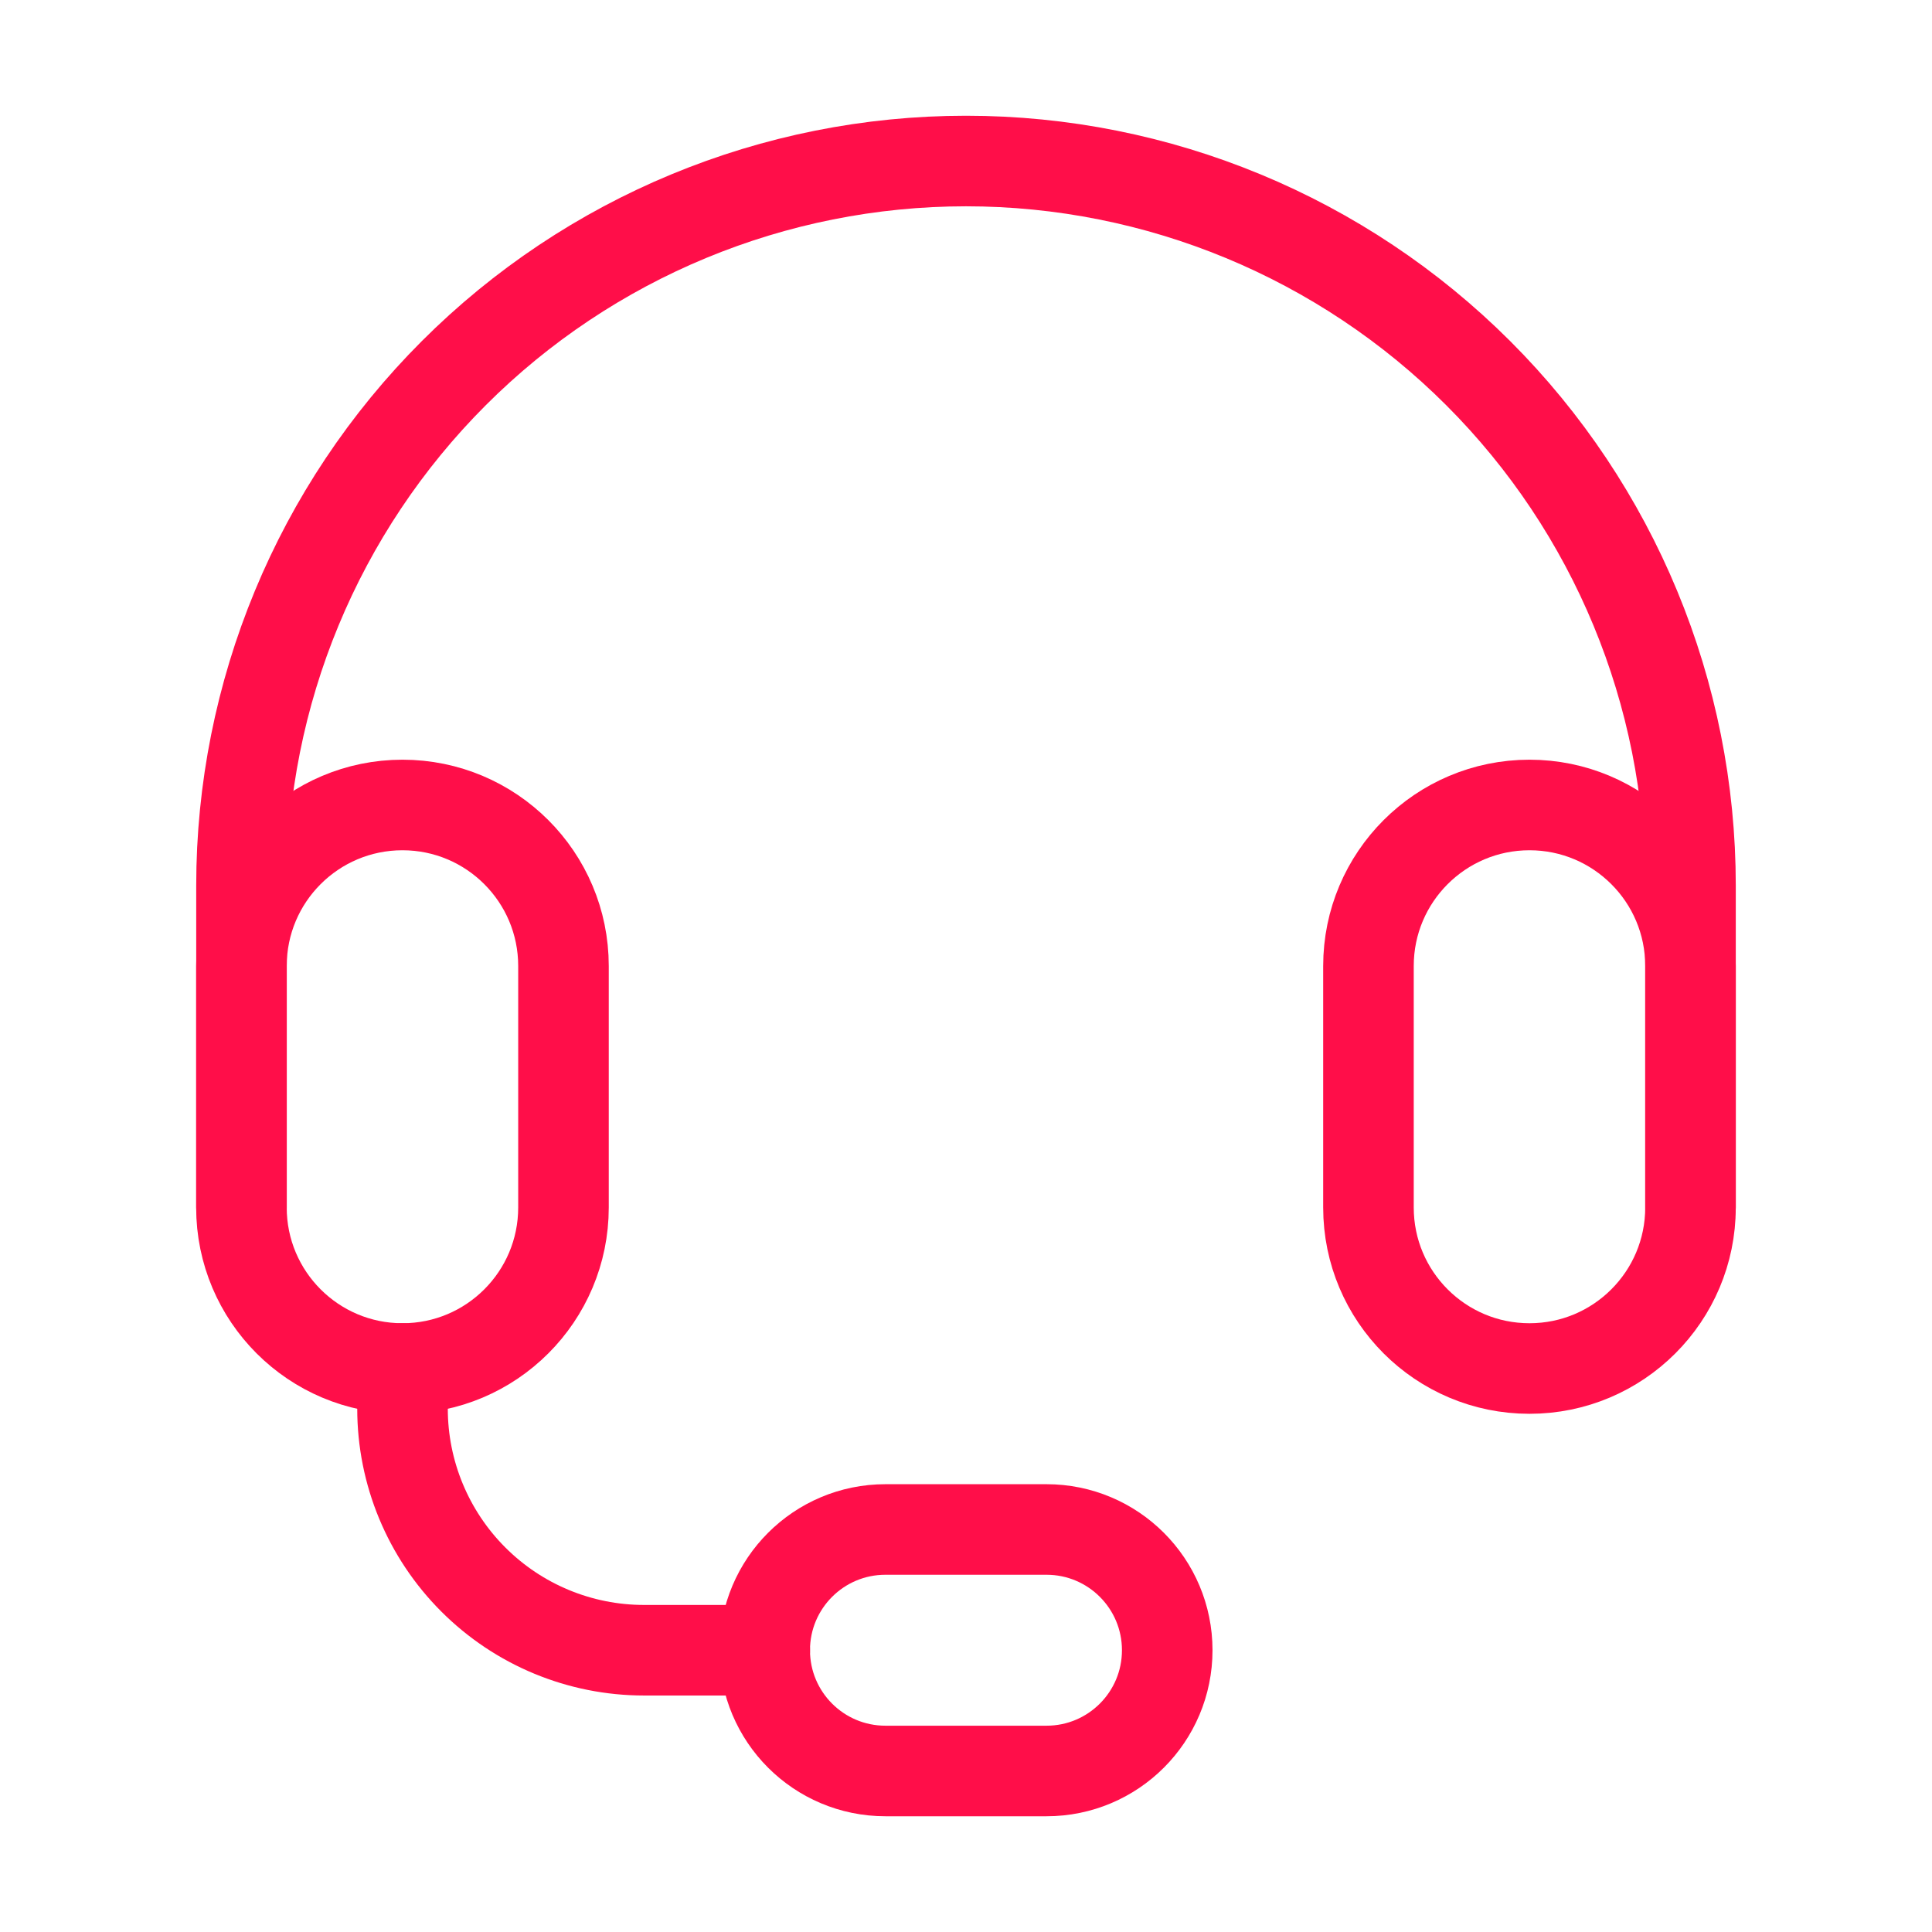 <?xml version="1.0"?>
<svg xmlns="http://www.w3.org/2000/svg" xmlns:xlink="http://www.w3.org/1999/xlink" fill="none" height="32" viewBox="0 0 32 32" width="32">
  <clipPath id="a">
    <path d="m0 0h32v32h-32z"/>
  </clipPath>
  <g clip-path="url(#a)" stroke="#ff0e49" stroke-linecap="round" stroke-linejoin="round" stroke-width="1.5">
    <path d="m28 20v-5.333c0-3.183-1.264-6.235-3.515-8.485-2.251-2.25-5.303-3.515-8.485-3.515s-6.235 1.264-8.485 3.515c-2.25 2.25-3.515 5.303-3.515 8.485v5.333"/>
    <path d="m9.333 16c0-1.473-1.194-2.667-2.667-2.667s-2.667 1.194-2.667 2.667v4c0 1.473 1.194 2.667 2.667 2.667s2.667-1.194 2.667-2.667z"/>
    <path d="m28 16c0-1.473-1.194-2.667-2.667-2.667-1.473 0-2.667 1.194-2.667 2.667v4c0 1.473 1.194 2.667 2.667 2.667 1.473 0 2.667-1.194 2.667-2.667z"/>
    <path d="m17.333 25.333h-2.667c-1.105 0-2 .895-2 2 0 1.105.895 2 2 2h2.667c1.105 0 2-.895 2-2 0-1.105-.895-2-2-2z"/>
    <path d="m12.667 27.333h-2c-1.061 0-2.078-.421-2.828-1.172-.75-.75-1.172-1.768-1.172-2.828v-.667"/>
  </g>
</svg>
